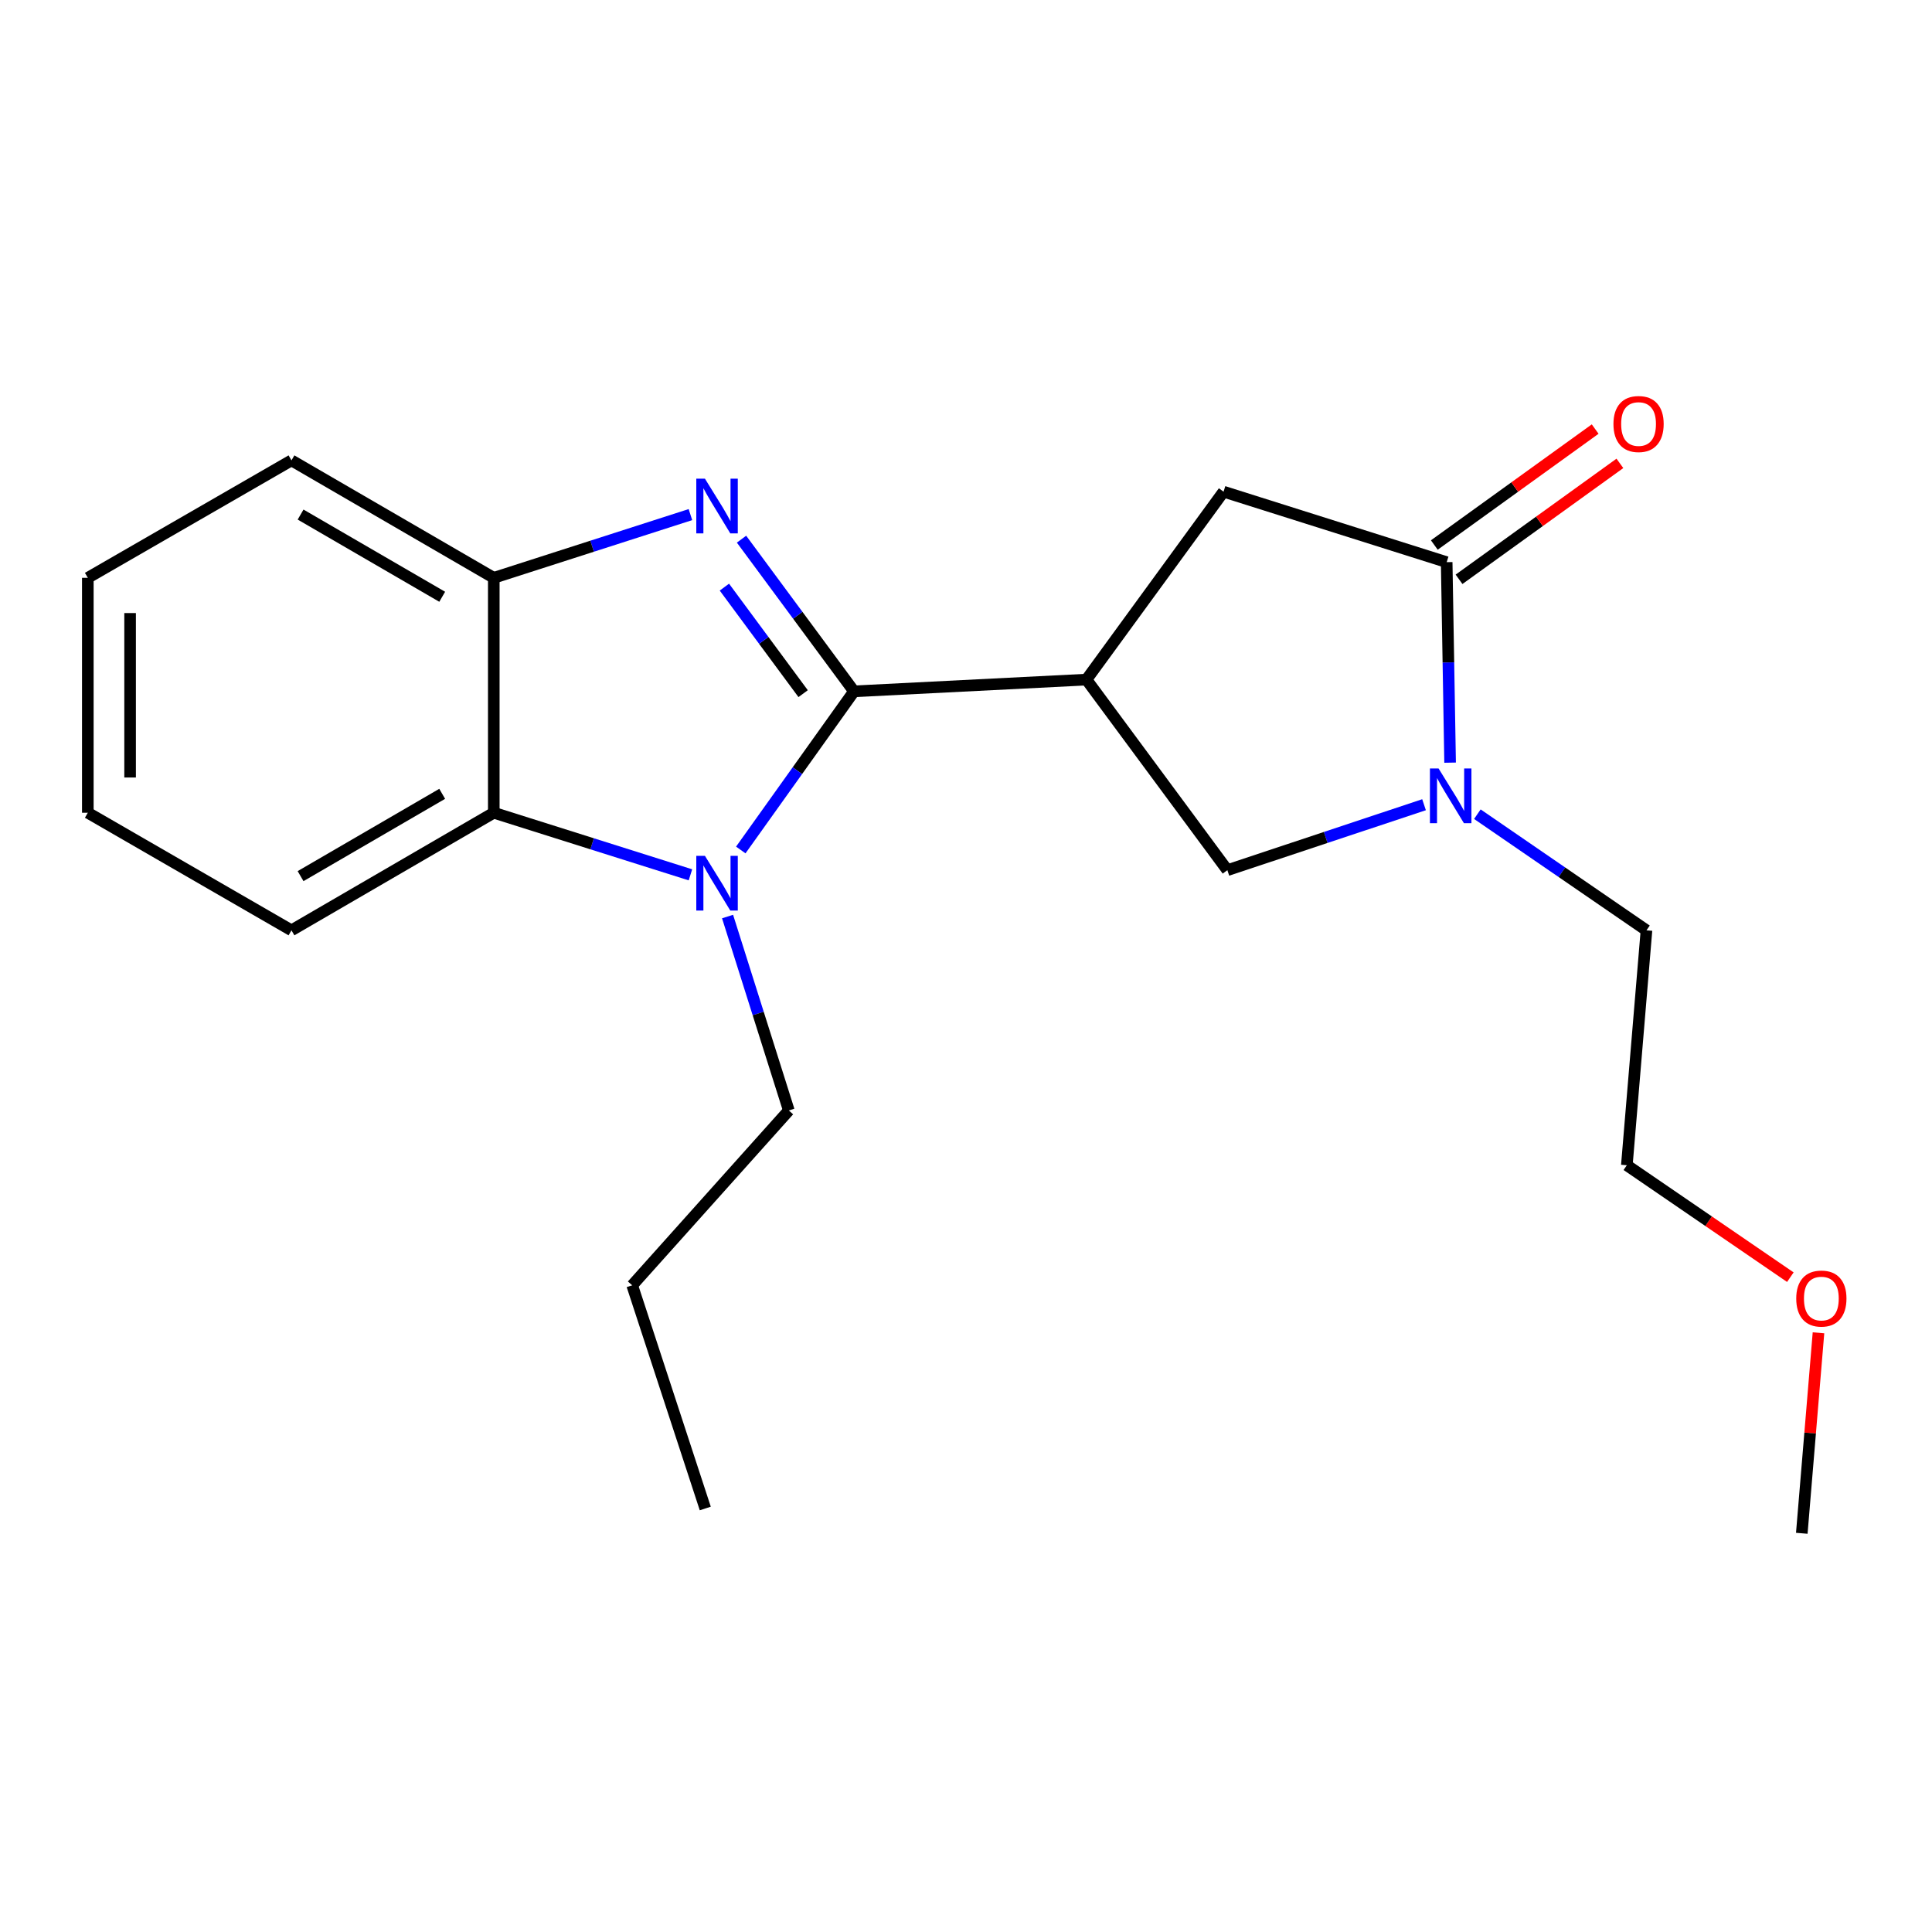 <?xml version='1.0' encoding='iso-8859-1'?>
<svg version='1.1' baseProfile='full'
              xmlns='http://www.w3.org/2000/svg'
                      xmlns:rdkit='http://www.rdkit.org/xml'
                      xmlns:xlink='http://www.w3.org/1999/xlink'
                  xml:space='preserve'
width='1000px' height='1000px' viewBox='0 0 1000 1000'>
<!-- END OF HEADER -->
<rect style='opacity:1.0;fill:#FFFFFF;stroke:none' width='1000' height='1000' x='0' y='0'> </rect>
<path class='bond-0' d='M 442.032,357.842 L 412.921,318.456' style='fill:none;fill-rule:evenodd;stroke:#000000;stroke-width:6px;stroke-linecap:butt;stroke-linejoin:miter;stroke-opacity:1' />
<path class='bond-0' d='M 412.921,318.456 L 383.809,279.07' style='fill:none;fill-rule:evenodd;stroke:#0000FF;stroke-width:6px;stroke-linecap:butt;stroke-linejoin:miter;stroke-opacity:1' />
<path class='bond-0' d='M 415.7,359.034 L 395.322,331.464' style='fill:none;fill-rule:evenodd;stroke:#000000;stroke-width:6px;stroke-linecap:butt;stroke-linejoin:miter;stroke-opacity:1' />
<path class='bond-0' d='M 395.322,331.464 L 374.944,303.893' style='fill:none;fill-rule:evenodd;stroke:#0000FF;stroke-width:6px;stroke-linecap:butt;stroke-linejoin:miter;stroke-opacity:1' />
<path class='bond-1' d='M 442.032,357.842 L 412.728,398.895' style='fill:none;fill-rule:evenodd;stroke:#000000;stroke-width:6px;stroke-linecap:butt;stroke-linejoin:miter;stroke-opacity:1' />
<path class='bond-1' d='M 412.728,398.895 L 383.424,439.949' style='fill:none;fill-rule:evenodd;stroke:#0000FF;stroke-width:6px;stroke-linecap:butt;stroke-linejoin:miter;stroke-opacity:1' />
<path class='bond-2' d='M 442.032,357.842 L 562.346,351.763' style='fill:none;fill-rule:evenodd;stroke:#000000;stroke-width:6px;stroke-linecap:butt;stroke-linejoin:miter;stroke-opacity:1' />
<path class='bond-6' d='M 357.365,266.357 L 306.472,282.72' style='fill:none;fill-rule:evenodd;stroke:#0000FF;stroke-width:6px;stroke-linecap:butt;stroke-linejoin:miter;stroke-opacity:1' />
<path class='bond-6' d='M 306.472,282.72 L 255.579,299.083' style='fill:none;fill-rule:evenodd;stroke:#000000;stroke-width:6px;stroke-linecap:butt;stroke-linejoin:miter;stroke-opacity:1' />
<path class='bond-5' d='M 357.37,452.812 L 306.474,436.743' style='fill:none;fill-rule:evenodd;stroke:#0000FF;stroke-width:6px;stroke-linecap:butt;stroke-linejoin:miter;stroke-opacity:1' />
<path class='bond-5' d='M 306.474,436.743 L 255.579,420.673' style='fill:none;fill-rule:evenodd;stroke:#000000;stroke-width:6px;stroke-linecap:butt;stroke-linejoin:miter;stroke-opacity:1' />
<path class='bond-10' d='M 376.587,474.403 L 392.44,524.589' style='fill:none;fill-rule:evenodd;stroke:#0000FF;stroke-width:6px;stroke-linecap:butt;stroke-linejoin:miter;stroke-opacity:1' />
<path class='bond-10' d='M 392.44,524.589 L 408.294,574.774' style='fill:none;fill-rule:evenodd;stroke:#000000;stroke-width:6px;stroke-linecap:butt;stroke-linejoin:miter;stroke-opacity:1' />
<path class='bond-7' d='M 562.346,351.763 L 635.281,450.399' style='fill:none;fill-rule:evenodd;stroke:#000000;stroke-width:6px;stroke-linecap:butt;stroke-linejoin:miter;stroke-opacity:1' />
<path class='bond-8' d='M 562.346,351.763 L 633.312,254.488' style='fill:none;fill-rule:evenodd;stroke:#000000;stroke-width:6px;stroke-linecap:butt;stroke-linejoin:miter;stroke-opacity:1' />
<path class='bond-3' d='M 737.081,416.52 L 686.181,433.46' style='fill:none;fill-rule:evenodd;stroke:#0000FF;stroke-width:6px;stroke-linecap:butt;stroke-linejoin:miter;stroke-opacity:1' />
<path class='bond-3' d='M 686.181,433.46 L 635.281,450.399' style='fill:none;fill-rule:evenodd;stroke:#000000;stroke-width:6px;stroke-linecap:butt;stroke-linejoin:miter;stroke-opacity:1' />
<path class='bond-11' d='M 764.68,421.419 L 808.447,451.477' style='fill:none;fill-rule:evenodd;stroke:#0000FF;stroke-width:6px;stroke-linecap:butt;stroke-linejoin:miter;stroke-opacity:1' />
<path class='bond-11' d='M 808.447,451.477 L 852.214,481.536' style='fill:none;fill-rule:evenodd;stroke:#000000;stroke-width:6px;stroke-linecap:butt;stroke-linejoin:miter;stroke-opacity:1' />
<path class='bond-22' d='M 750.572,394.748 L 749.686,342.86' style='fill:none;fill-rule:evenodd;stroke:#0000FF;stroke-width:6px;stroke-linecap:butt;stroke-linejoin:miter;stroke-opacity:1' />
<path class='bond-22' d='M 749.686,342.86 L 748.799,290.973' style='fill:none;fill-rule:evenodd;stroke:#000000;stroke-width:6px;stroke-linecap:butt;stroke-linejoin:miter;stroke-opacity:1' />
<path class='bond-4' d='M 748.799,290.973 L 633.312,254.488' style='fill:none;fill-rule:evenodd;stroke:#000000;stroke-width:6px;stroke-linecap:butt;stroke-linejoin:miter;stroke-opacity:1' />
<path class='bond-9' d='M 755.197,299.85 L 796.826,269.845' style='fill:none;fill-rule:evenodd;stroke:#000000;stroke-width:6px;stroke-linecap:butt;stroke-linejoin:miter;stroke-opacity:1' />
<path class='bond-9' d='M 796.826,269.845 L 838.454,239.841' style='fill:none;fill-rule:evenodd;stroke:#FF0000;stroke-width:6px;stroke-linecap:butt;stroke-linejoin:miter;stroke-opacity:1' />
<path class='bond-9' d='M 742.401,282.097 L 784.03,252.092' style='fill:none;fill-rule:evenodd;stroke:#000000;stroke-width:6px;stroke-linecap:butt;stroke-linejoin:miter;stroke-opacity:1' />
<path class='bond-9' d='M 784.03,252.092 L 825.658,222.087' style='fill:none;fill-rule:evenodd;stroke:#FF0000;stroke-width:6px;stroke-linecap:butt;stroke-linejoin:miter;stroke-opacity:1' />
<path class='bond-12' d='M 255.579,420.673 L 150.863,481.536' style='fill:none;fill-rule:evenodd;stroke:#000000;stroke-width:6px;stroke-linecap:butt;stroke-linejoin:miter;stroke-opacity:1' />
<path class='bond-12' d='M 228.875,410.882 L 155.574,453.486' style='fill:none;fill-rule:evenodd;stroke:#000000;stroke-width:6px;stroke-linecap:butt;stroke-linejoin:miter;stroke-opacity:1' />
<path class='bond-21' d='M 255.579,420.673 L 255.579,299.083' style='fill:none;fill-rule:evenodd;stroke:#000000;stroke-width:6px;stroke-linecap:butt;stroke-linejoin:miter;stroke-opacity:1' />
<path class='bond-13' d='M 255.579,299.083 L 150.863,238.293' style='fill:none;fill-rule:evenodd;stroke:#000000;stroke-width:6px;stroke-linecap:butt;stroke-linejoin:miter;stroke-opacity:1' />
<path class='bond-13' d='M 228.885,308.891 L 155.584,266.338' style='fill:none;fill-rule:evenodd;stroke:#000000;stroke-width:6px;stroke-linecap:butt;stroke-linejoin:miter;stroke-opacity:1' />
<path class='bond-17' d='M 408.294,574.774 L 327.225,665.278' style='fill:none;fill-rule:evenodd;stroke:#000000;stroke-width:6px;stroke-linecap:butt;stroke-linejoin:miter;stroke-opacity:1' />
<path class='bond-15' d='M 852.214,481.536 L 842.05,603.127' style='fill:none;fill-rule:evenodd;stroke:#000000;stroke-width:6px;stroke-linecap:butt;stroke-linejoin:miter;stroke-opacity:1' />
<path class='bond-18' d='M 150.863,481.536 L 45.455,420.673' style='fill:none;fill-rule:evenodd;stroke:#000000;stroke-width:6px;stroke-linecap:butt;stroke-linejoin:miter;stroke-opacity:1' />
<path class='bond-19' d='M 150.863,238.293 L 45.455,299.083' style='fill:none;fill-rule:evenodd;stroke:#000000;stroke-width:6px;stroke-linecap:butt;stroke-linejoin:miter;stroke-opacity:1' />
<path class='bond-14' d='M 926.679,661.062 L 884.364,632.094' style='fill:none;fill-rule:evenodd;stroke:#FF0000;stroke-width:6px;stroke-linecap:butt;stroke-linejoin:miter;stroke-opacity:1' />
<path class='bond-14' d='M 884.364,632.094 L 842.05,603.127' style='fill:none;fill-rule:evenodd;stroke:#000000;stroke-width:6px;stroke-linecap:butt;stroke-linejoin:miter;stroke-opacity:1' />
<path class='bond-16' d='M 941.246,689.859 L 936.924,741.744' style='fill:none;fill-rule:evenodd;stroke:#FF0000;stroke-width:6px;stroke-linecap:butt;stroke-linejoin:miter;stroke-opacity:1' />
<path class='bond-16' d='M 936.924,741.744 L 932.602,793.628' style='fill:none;fill-rule:evenodd;stroke:#000000;stroke-width:6px;stroke-linecap:butt;stroke-linejoin:miter;stroke-opacity:1' />
<path class='bond-20' d='M 327.225,665.278 L 365.048,780.789' style='fill:none;fill-rule:evenodd;stroke:#000000;stroke-width:6px;stroke-linecap:butt;stroke-linejoin:miter;stroke-opacity:1' />
<path class='bond-23' d='M 45.455,420.673 L 45.455,299.083' style='fill:none;fill-rule:evenodd;stroke:#000000;stroke-width:6px;stroke-linecap:butt;stroke-linejoin:miter;stroke-opacity:1' />
<path class='bond-23' d='M 67.339,402.435 L 67.339,317.321' style='fill:none;fill-rule:evenodd;stroke:#000000;stroke-width:6px;stroke-linecap:butt;stroke-linejoin:miter;stroke-opacity:1' />
<path  class='atom-1' d='M 364.879 247.768
L 374.159 262.768
Q 375.079 264.248, 376.559 266.928
Q 378.039 269.608, 378.119 269.768
L 378.119 247.768
L 381.879 247.768
L 381.879 276.088
L 377.999 276.088
L 368.039 259.688
Q 366.879 257.768, 365.639 255.568
Q 364.439 253.368, 364.079 252.688
L 364.079 276.088
L 360.399 276.088
L 360.399 247.768
L 364.879 247.768
' fill='#0000FF'/>
<path  class='atom-2' d='M 364.879 442.999
L 374.159 457.999
Q 375.079 459.479, 376.559 462.159
Q 378.039 464.839, 378.119 464.999
L 378.119 442.999
L 381.879 442.999
L 381.879 471.319
L 377.999 471.319
L 368.039 454.919
Q 366.879 452.999, 365.639 450.799
Q 364.439 448.599, 364.079 447.919
L 364.079 471.319
L 360.399 471.319
L 360.399 442.999
L 364.879 442.999
' fill='#0000FF'/>
<path  class='atom-4' d='M 744.606 397.772
L 753.886 412.772
Q 754.806 414.252, 756.286 416.932
Q 757.766 419.612, 757.846 419.772
L 757.846 397.772
L 761.606 397.772
L 761.606 426.092
L 757.726 426.092
L 747.766 409.692
Q 746.606 407.772, 745.366 405.572
Q 744.166 403.372, 743.806 402.692
L 743.806 426.092
L 740.126 426.092
L 740.126 397.772
L 744.606 397.772
' fill='#0000FF'/>
<path  class='atom-10' d='M 835.117 219.468
Q 835.117 212.668, 838.477 208.868
Q 841.837 205.068, 848.117 205.068
Q 854.397 205.068, 857.757 208.868
Q 861.117 212.668, 861.117 219.468
Q 861.117 226.348, 857.717 230.268
Q 854.317 234.148, 848.117 234.148
Q 841.877 234.148, 838.477 230.268
Q 835.117 226.388, 835.117 219.468
M 848.117 230.948
Q 852.437 230.948, 854.757 228.068
Q 857.117 225.148, 857.117 219.468
Q 857.117 213.908, 854.757 211.108
Q 852.437 208.268, 848.117 208.268
Q 843.797 208.268, 841.437 211.068
Q 839.117 213.868, 839.117 219.468
Q 839.117 225.188, 841.437 228.068
Q 843.797 230.948, 848.117 230.948
' fill='#FF0000'/>
<path  class='atom-15' d='M 929.729 672.129
Q 929.729 665.329, 933.089 661.529
Q 936.449 657.729, 942.729 657.729
Q 949.009 657.729, 952.369 661.529
Q 955.729 665.329, 955.729 672.129
Q 955.729 679.009, 952.329 682.929
Q 948.929 686.809, 942.729 686.809
Q 936.489 686.809, 933.089 682.929
Q 929.729 679.049, 929.729 672.129
M 942.729 683.609
Q 947.049 683.609, 949.369 680.729
Q 951.729 677.809, 951.729 672.129
Q 951.729 666.569, 949.369 663.769
Q 947.049 660.929, 942.729 660.929
Q 938.409 660.929, 936.049 663.729
Q 933.729 666.529, 933.729 672.129
Q 933.729 677.849, 936.049 680.729
Q 938.409 683.609, 942.729 683.609
' fill='#FF0000'/>
</svg>
